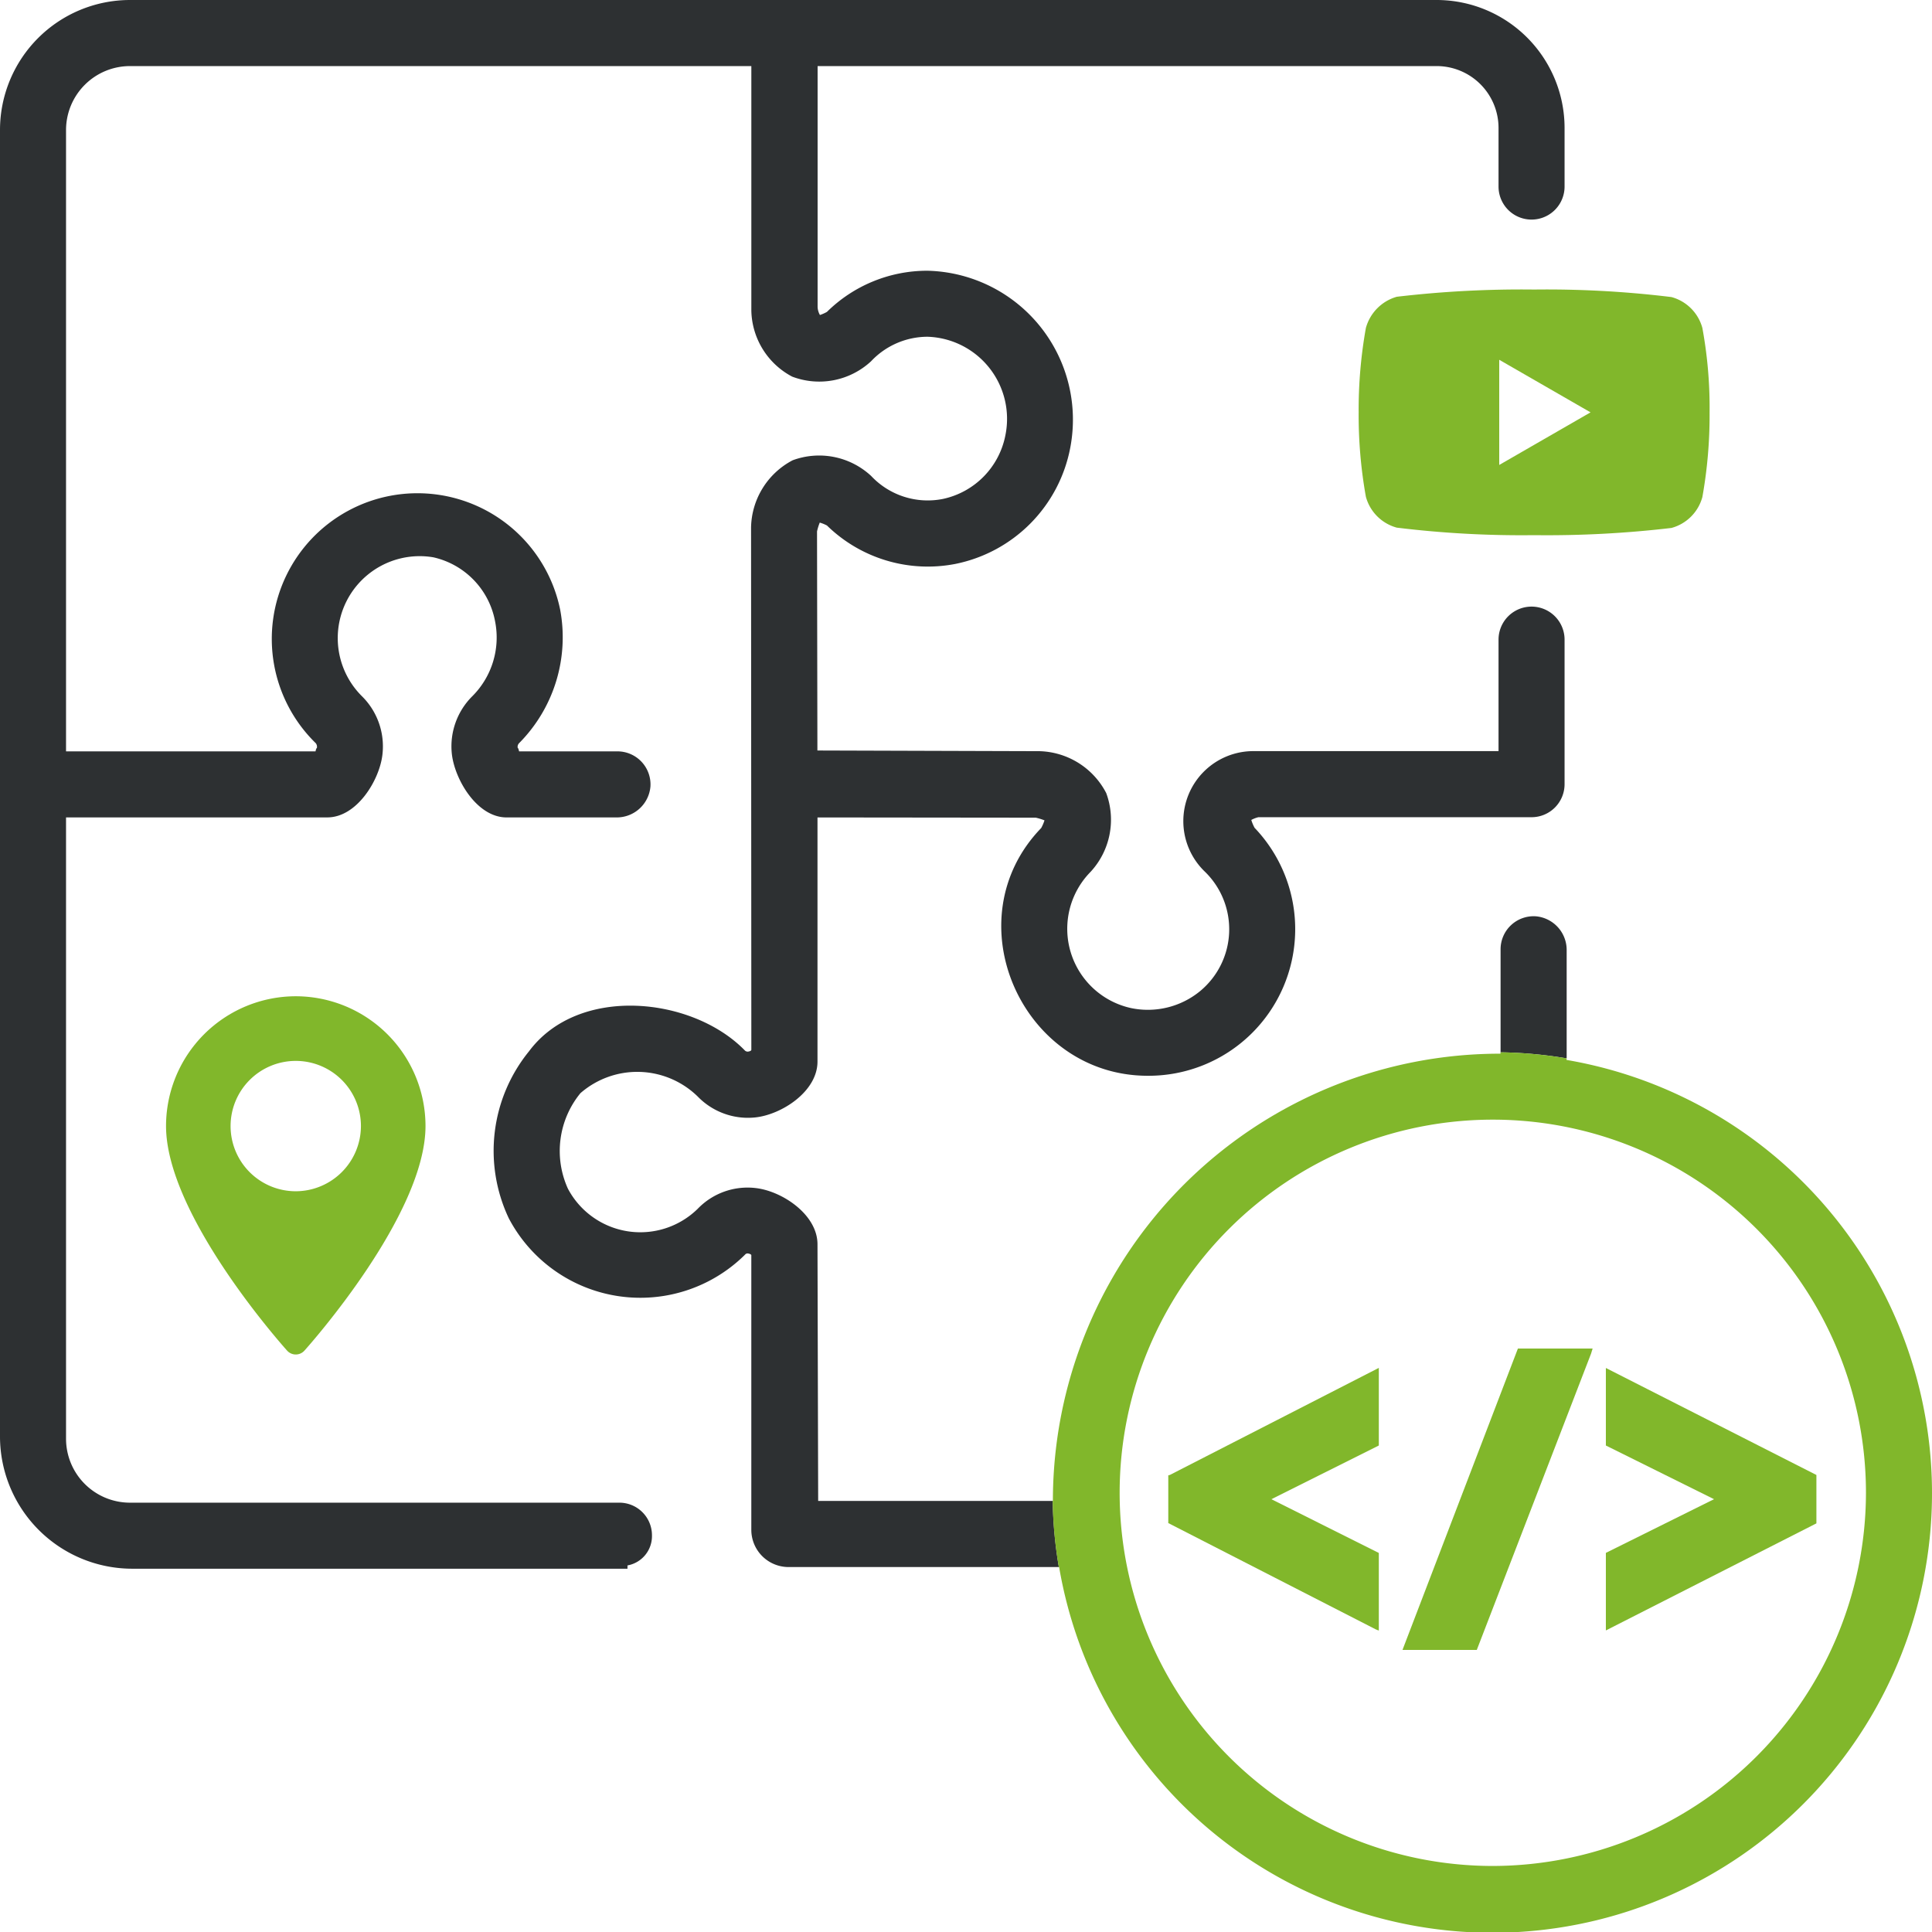 <svg xmlns="http://www.w3.org/2000/svg" xmlns:xlink="http://www.w3.org/1999/xlink" id="Vector_Smart_Object" data-name="Vector Smart Object" width="83" height="83" viewBox="0 0 83 83"><defs><clipPath id="clip-path"><rect id="Rectangle_14" data-name="Rectangle 14" width="83" height="83" fill="none"></rect></clipPath></defs><g id="Group_135" data-name="Group 135"><g id="Group_134" data-name="Group 134" clip-path="url(#clip-path)"><path id="Path_926" data-name="Path 926" d="M65.98,39.365a1.42,1.42,0,0,0-1.514,1.417v4.426a18.568,18.568,0,0,1,2.839.26V40.83a1.451,1.451,0,0,0-1.324-1.465M53.752,35.228a1.223,1.223,0,0,1,.31-.12l11.735,0a1.419,1.419,0,0,0,1.418-1.42V27.479a1.418,1.418,0,1,0-2.837,0v4.79l-10.476,0a3.008,3.008,0,0,0-2.14,5.178,3.45,3.45,0,0,1-.194,5.123,3.536,3.536,0,0,1-2.976.738,3.487,3.487,0,0,1-1.738-5.855,3.3,3.3,0,0,0,.67-3.382,3.329,3.329,0,0,0-2.863-1.8l-9.545-.029L35.1,22.83a2.44,2.44,0,0,1,.117-.379,1.613,1.613,0,0,1,.31.125,6.2,6.2,0,0,0,5.518,1.65,6.29,6.29,0,0,0,4.933-4.986,6.4,6.4,0,0,0-6.131-7.609A6.135,6.135,0,0,0,35.525,13.4a1.831,1.831,0,0,1-.3.133.761.761,0,0,1-.1-.344V2.839h26.6A2.659,2.659,0,0,1,64.378,5.5V8.015a1.418,1.418,0,1,0,2.837,0V5.5A5.5,5.5,0,0,0,61.72,0H5.585A5.586,5.586,0,0,0,0,5.586v56.14a5.684,5.684,0,0,0,5.667,5.667h21.29v-.141a1.279,1.279,0,0,0,1.052-1.282,1.4,1.4,0,0,0-1.41-1.414H5.585a2.748,2.748,0,0,1-2.748-2.748V35.116H14.063c1.274,0,2.25-1.615,2.368-2.712a3.027,3.027,0,0,0-.875-2.487,3.52,3.52,0,0,1,3.059-5.975,3.473,3.473,0,0,1,2.654,2.751,3.563,3.563,0,0,1-.976,3.215,3.035,3.035,0,0,0-.885,2.445c.105,1.1,1.07,2.764,2.354,2.764h4.717a1.451,1.451,0,0,0,1.464-1.324,1.42,1.42,0,0,0-1.415-1.514H22.3c-.037-.177-.06-.126-.063-.175a.229.229,0,0,1,.062-.175,6.457,6.457,0,0,0,1.765-5.742,6.258,6.258,0,1,0-10.5,5.74.243.243,0,0,1,.053.182c0,.049-.026-.006-.062.17H2.837V5.586A2.749,2.749,0,0,1,5.586,2.839H32.278V13.346a3.282,3.282,0,0,0,1.754,2.834,3.274,3.274,0,0,0,3.388-.658,3.338,3.338,0,0,1,2.43-1.055,3.529,3.529,0,0,1,3.341,4.239,3.472,3.472,0,0,1-2.676,2.727,3.332,3.332,0,0,1-3.09-.986,3.281,3.281,0,0,0-3.373-.673,3.33,3.33,0,0,0-1.786,2.886L32.278,45.1c0,.05-.105.075-.148.078a.171.171,0,0,1-.139-.058c-2.247-2.3-7.138-2.816-9.268.049a6.776,6.776,0,0,0-.864,7.172A6.385,6.385,0,0,0,32.008,53.9a.134.134,0,0,1,.125-.05c.05.006.144.034.144.078l0,11.793a1.6,1.6,0,0,0,1.577,1.6l11.636,0a18.567,18.567,0,0,1-.264-2.839l-10.077,0-.029-11.025c0-1.276-1.512-2.283-2.646-2.416a2.972,2.972,0,0,0-2.5.89,3.52,3.52,0,0,1-5.575-.862,3.916,3.916,0,0,1,.537-4.106,3.714,3.714,0,0,1,5.037.143,3.006,3.006,0,0,0,2.467.9c1.136-.117,2.68-1.114,2.68-2.4V35.118l9.378.01a2.444,2.444,0,0,1,.374.115,1.846,1.846,0,0,1-.141.329c-3.811,3.941-.832,10.644,4.578,10.644a6.3,6.3,0,0,0,4.589-10.652,1.848,1.848,0,0,1-.141-.336" fill="#2d3032"></path><path id="Path_927" data-name="Path 927" d="M12.706,42.8a5.579,5.579,0,0,0-5.573,5.573c0,3.814,4.987,9.412,5.2,9.649a.5.5,0,0,0,.747,0c.212-.237,5.2-5.835,5.2-9.649A5.58,5.58,0,0,0,12.706,42.8m0,8.377a2.8,2.8,0,1,1,2.8-2.8,2.807,2.807,0,0,1-2.8,2.8" fill="#81b72b"></path><path id="Path_928" data-name="Path 928" d="M73.135,14.09a1.888,1.888,0,0,0-1.328-1.328,44.1,44.1,0,0,0-5.9-.323,45.826,45.826,0,0,0-5.9.31,1.926,1.926,0,0,0-1.328,1.341,19.887,19.887,0,0,0-.31,3.625,19.815,19.815,0,0,0,.31,3.625,1.888,1.888,0,0,0,1.328,1.328,44.19,44.19,0,0,0,5.9.323,45.83,45.83,0,0,0,5.9-.31,1.888,1.888,0,0,0,1.328-1.328,19.9,19.9,0,0,0,.31-3.625,18.891,18.891,0,0,0-.31-3.637m-8.727,5.884V15.456l3.923,2.259Z" fill="#81b72b"></path><path id="Path_929" data-name="Path 929" d="M50.19,63.382v2.05L59.106,70l.129.05V66.716L54.62,64.407,59.235,62.1V58.765l-8.977,4.6Z" fill="#81b72b"></path><path id="Path_930" data-name="Path 930" d="M60.252,70.881h3.192l4.908-12.726.068-.22H65.21Z" fill="#81b72b"></path><path id="Path_931" data-name="Path 931" d="M68.989,58.769V62.1l4.647,2.306-4.647,2.307v3.332l9.045-4.6V63.366Z" fill="#81b72b"></path><path id="Path_932" data-name="Path 932" d="M67.3,45.535v-.068a18.568,18.568,0,0,0-2.839-.26v.06A19.209,19.209,0,0,0,45.233,64.479h-.011a18.586,18.586,0,0,0,.264,2.839H45.5A18.884,18.884,0,1,0,67.3,45.535m-3.19,34.628A16.031,16.031,0,1,1,80.163,64.132,16.056,16.056,0,0,1,64.114,80.163" fill="#81b72b"></path></g></g></svg>
